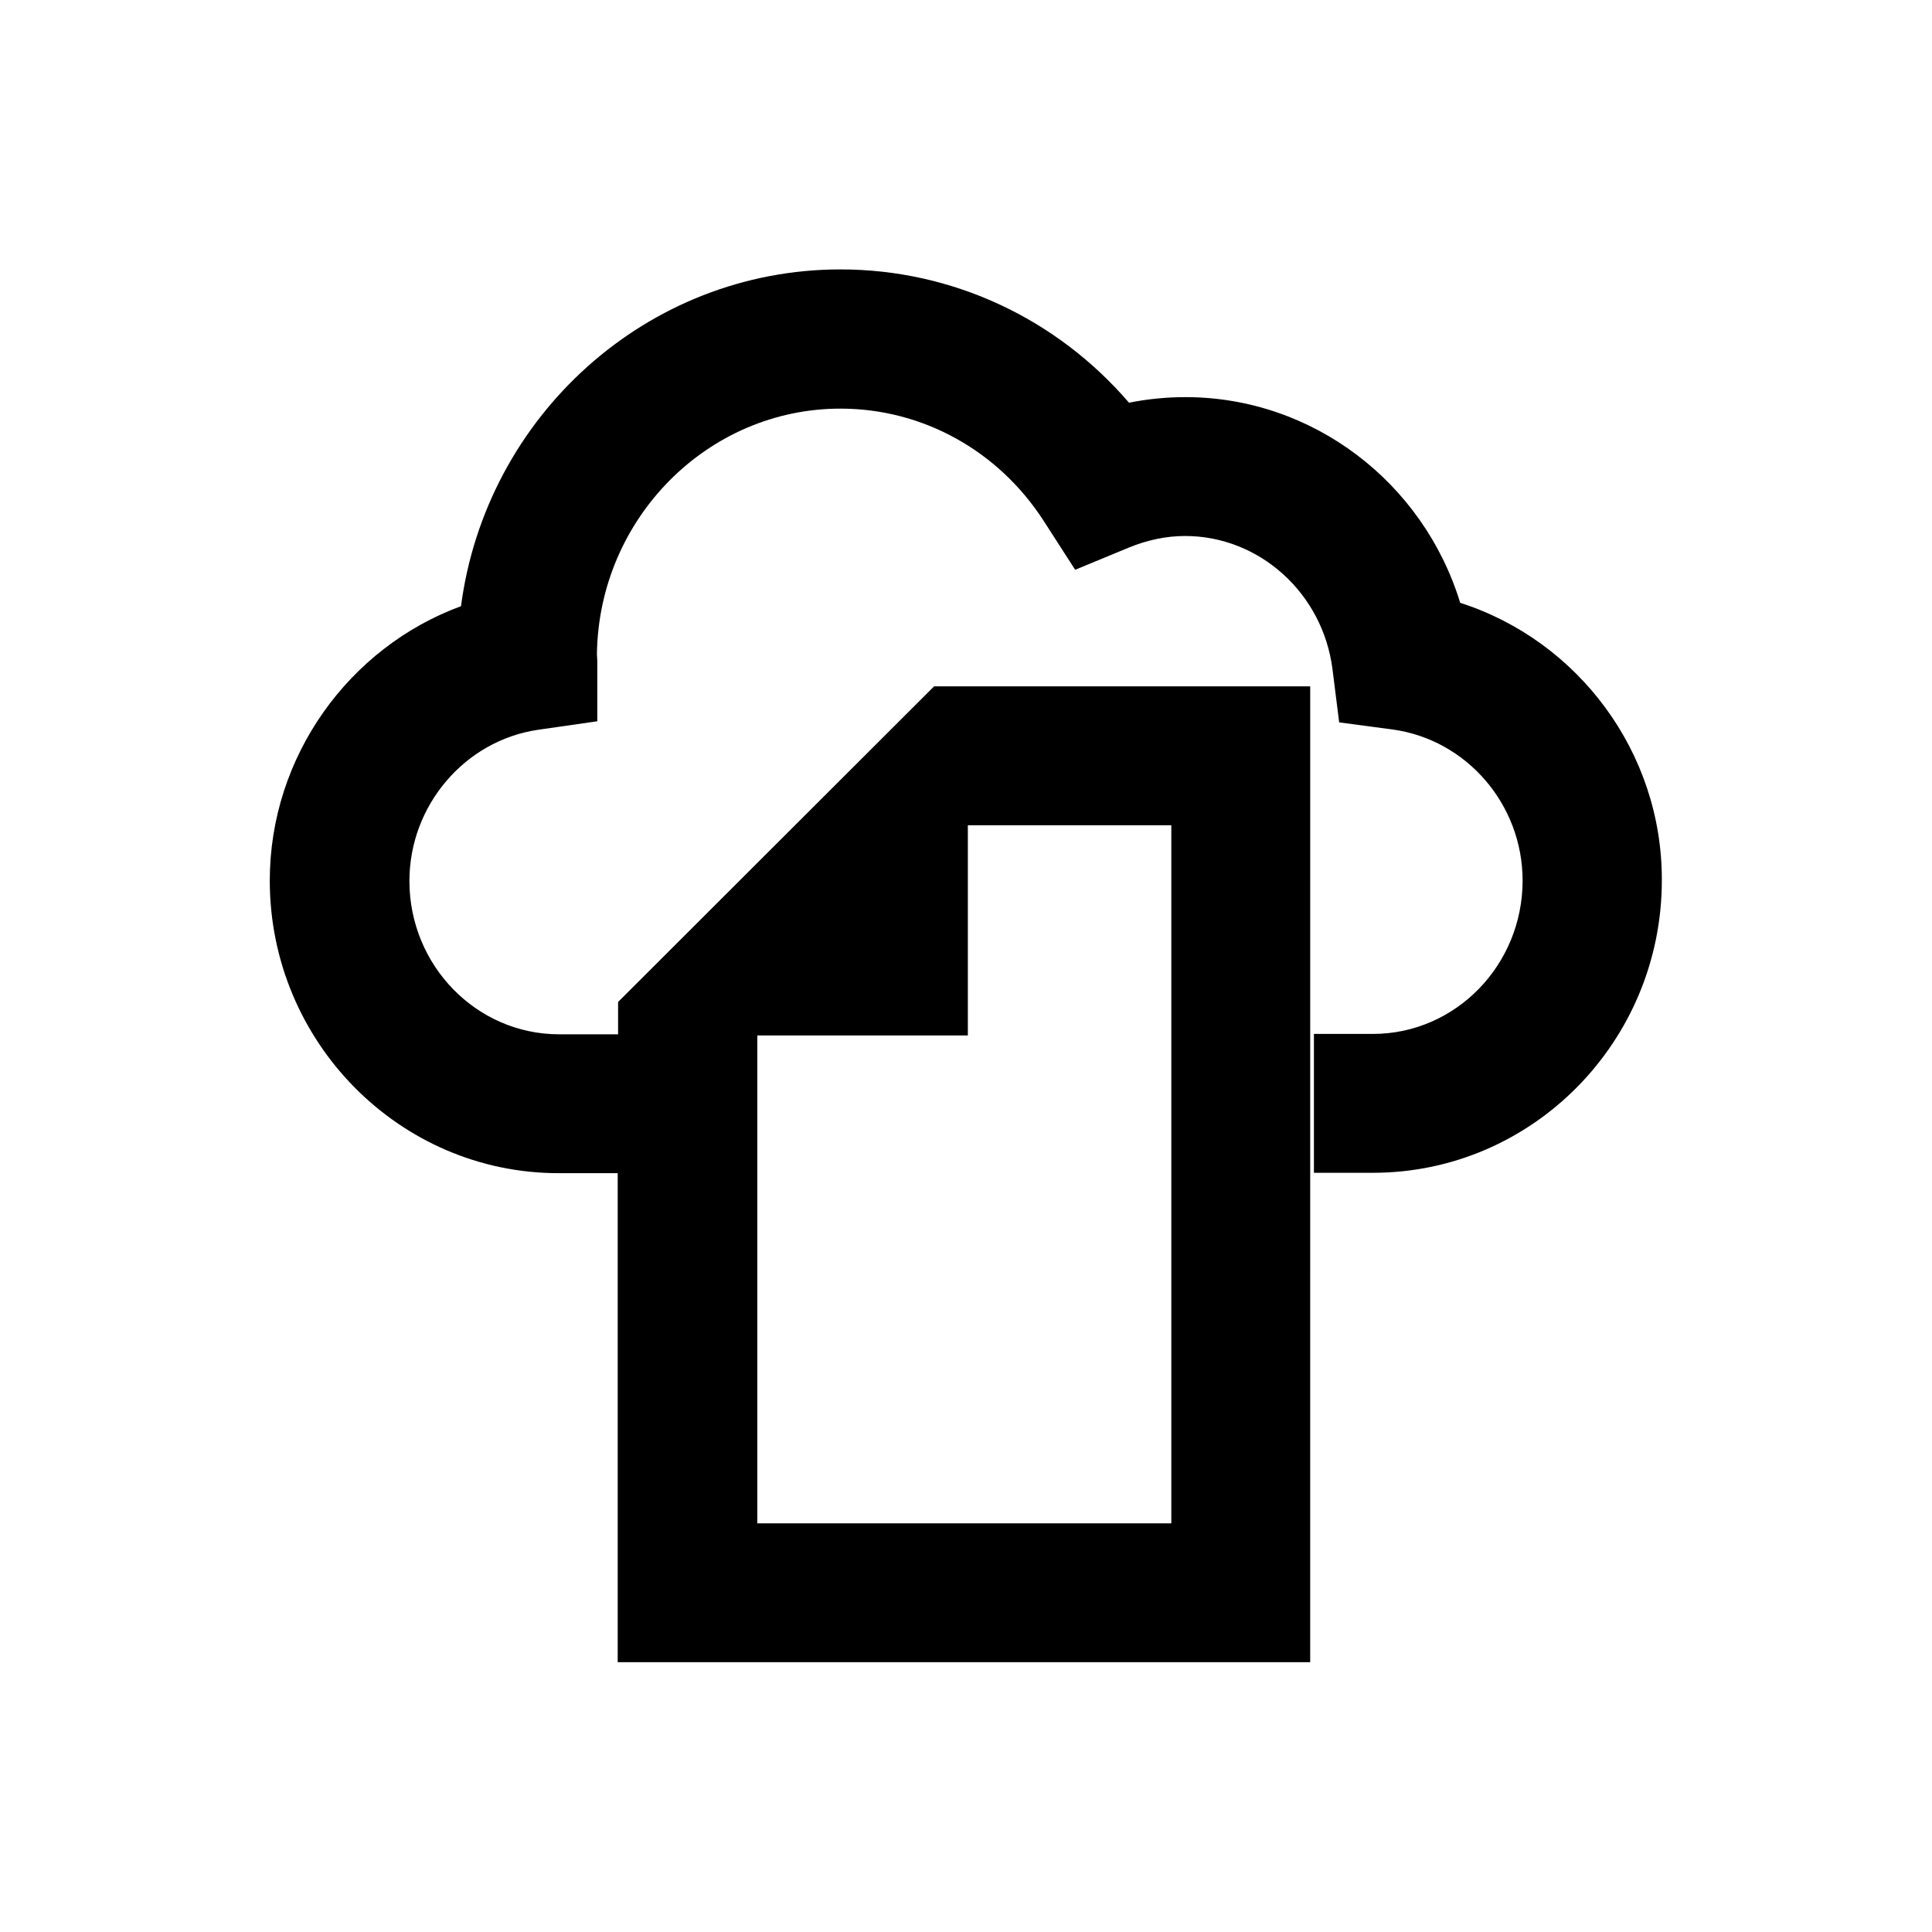 <?xml version="1.0" encoding="UTF-8"?>
<!-- Uploaded to: ICON Repo, www.svgrepo.com, Generator: ICON Repo Mixer Tools -->
<svg fill="#000000" width="800px" height="800px" version="1.1" viewBox="144 144 512 512" xmlns="http://www.w3.org/2000/svg">
 <path d="m530.97 303.76c-9.742-31.883-39.066-54.516-72.816-54.516-5.019 0-10.035 0.492-14.957 1.477-19.188-22.336-46.84-35.324-76.457-35.324-51.363 0-93.973 38.965-100.57 89.25-29.719 10.922-50.676 39.852-50.676 72.719 0 42.707 34.34 77.539 76.555 77.539h15.645v129.59h183.52l0.004-258.6h-99.68l-83.738 83.641v13.188-4.625h-15.645c-21.844 0-39.656-18.203-39.656-40.641 0-19.977 14.66-37.195 34.047-40.051l15.742-2.262v-15.941l-0.098-1.871c0.492-35.918 29.324-65.043 64.551-65.043 21.746 0 41.82 11.121 53.824 29.719l8.363 12.988 14.27-5.902c4.82-1.969 9.84-3.051 14.859-3.051 19.68 0 36.508 15.152 39.066 35.324l1.77 14.07 14.07 1.871c19.68 2.656 34.539 19.875 34.539 40.051 0 22.434-17.809 40.641-39.656 40.641h-15.645v36.801h15.645c42.215 0 76.555-34.734 76.555-77.539 0.102-33.852-22.137-63.469-53.43-73.508zm-76.652 243.94h-109.62v-129.3h55.793v-55.695h53.922v185z"/>
</svg>